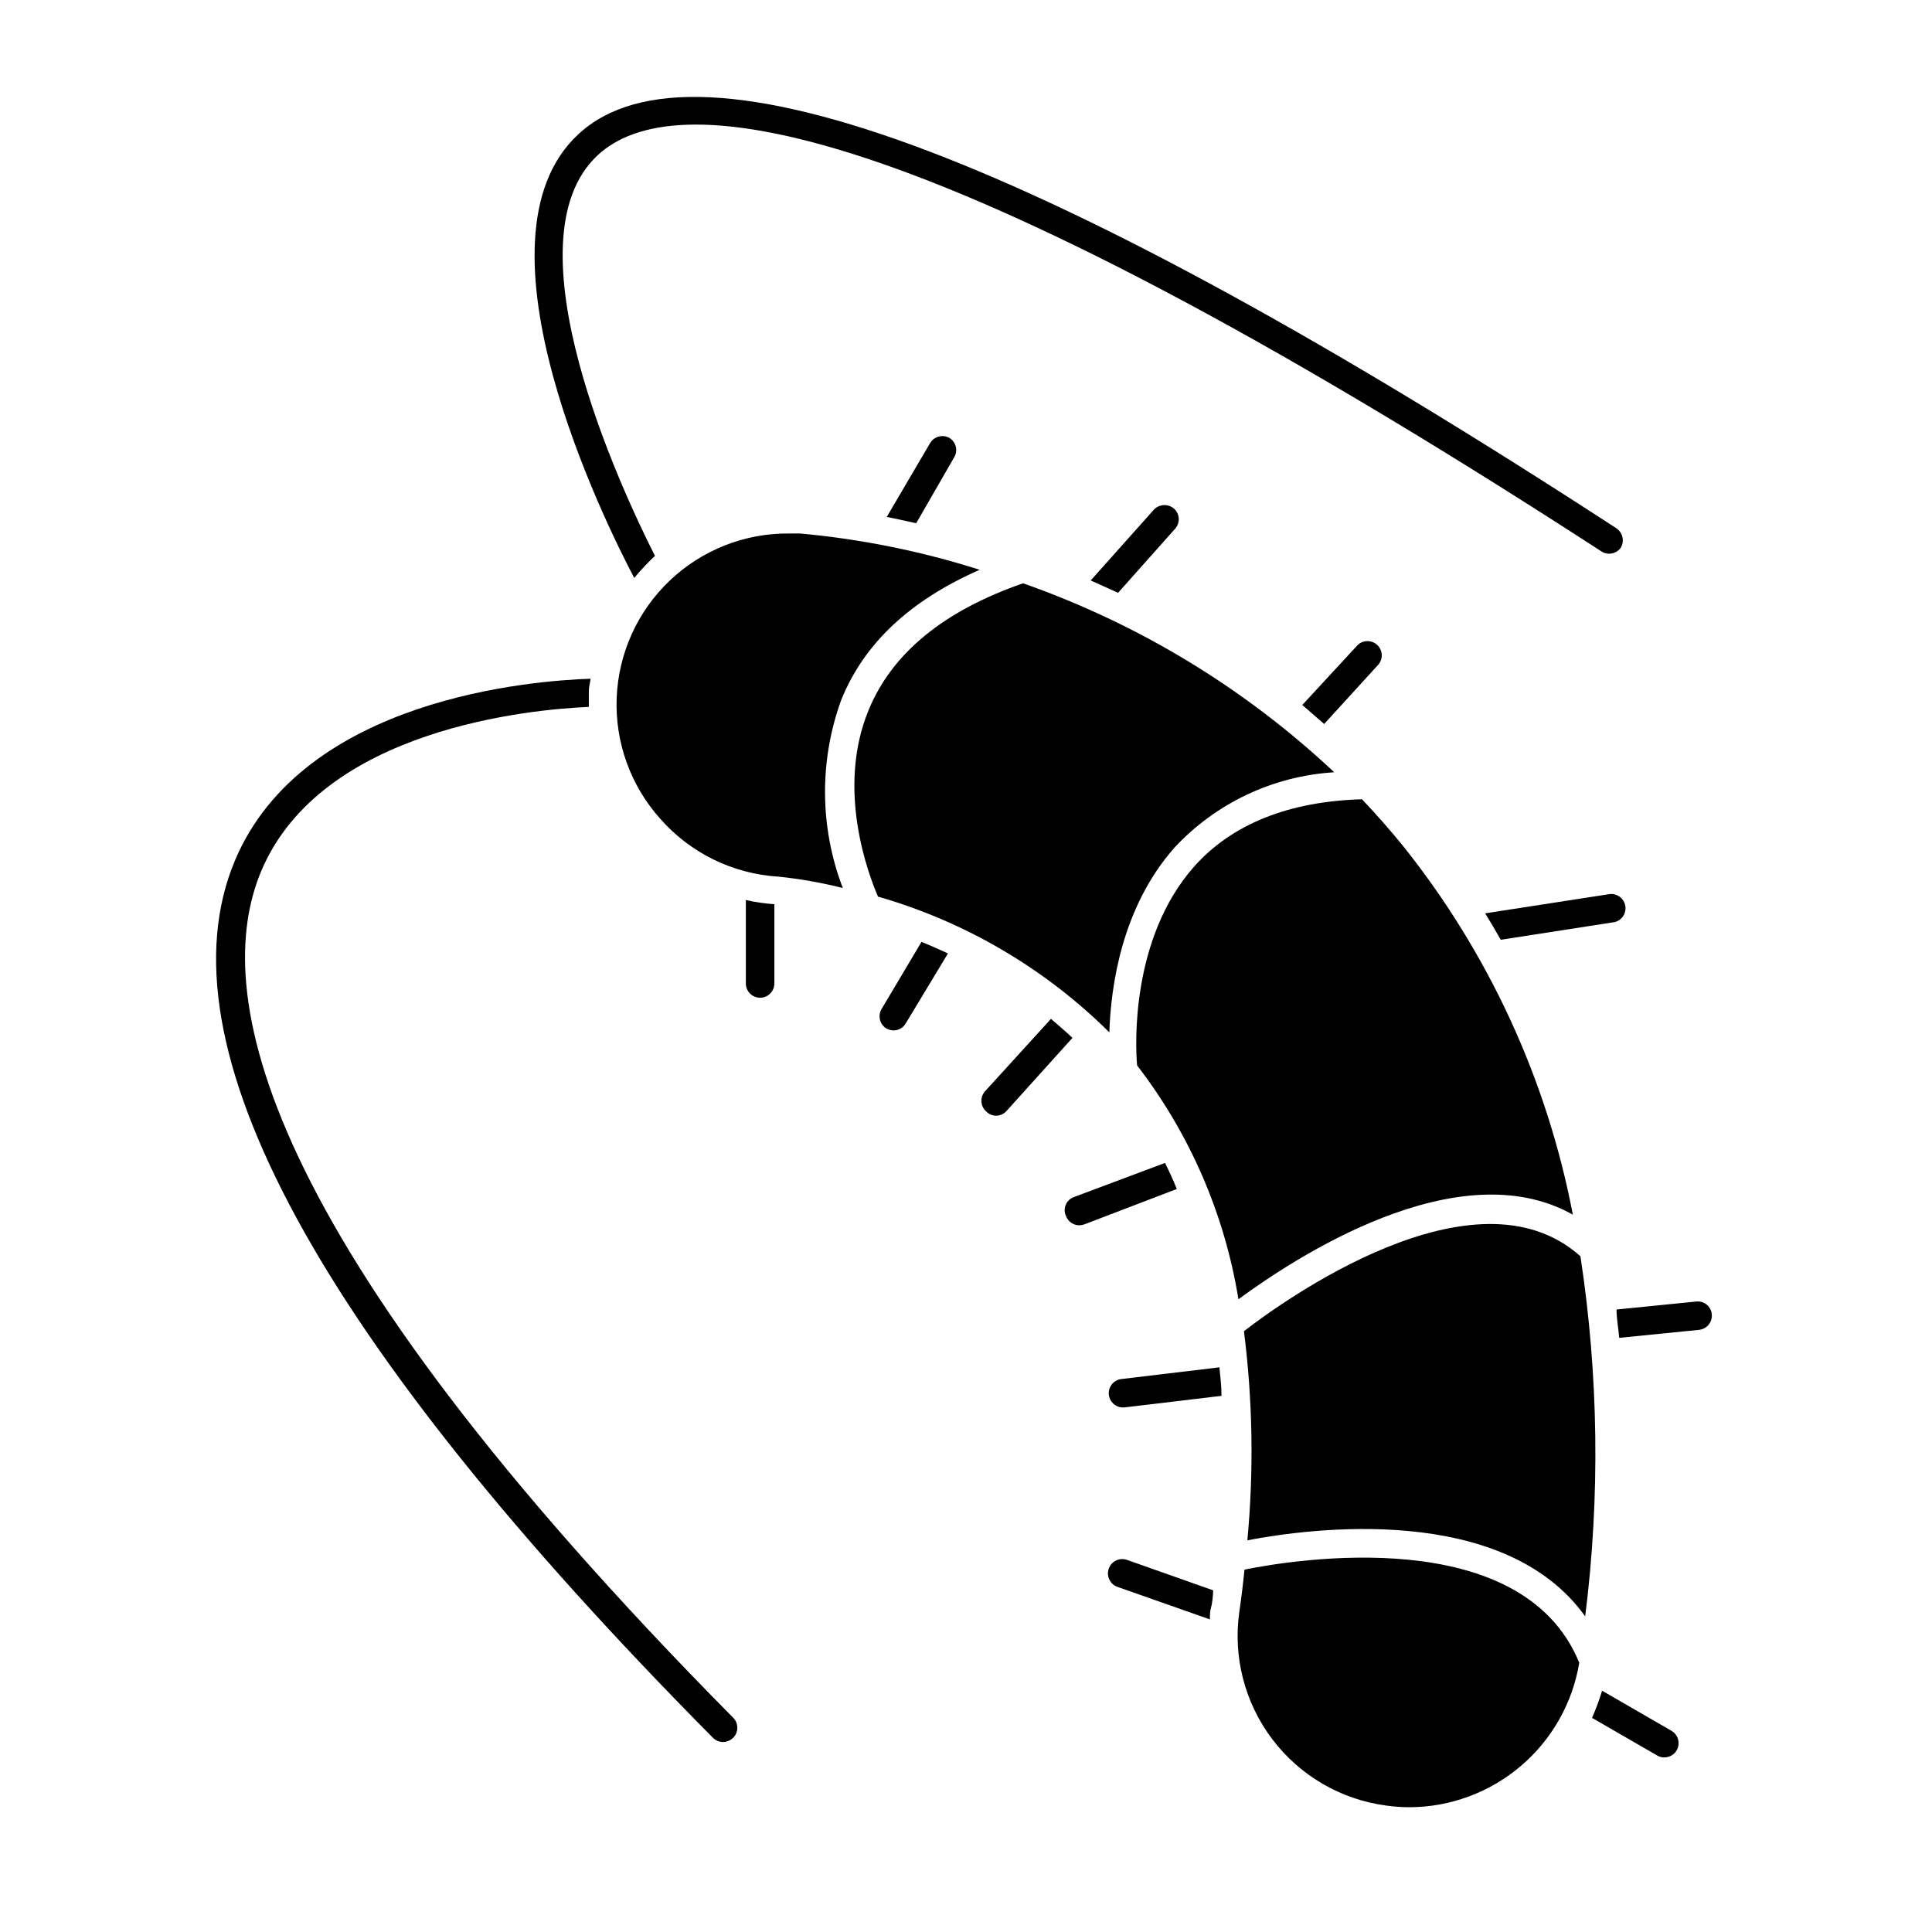 <?xml version="1.0" encoding="UTF-8"?>
<!-- Uploaded to: SVG Repo, www.svgrepo.com, Generator: SVG Repo Mixer Tools -->
<svg fill="#000000" width="800px" height="800px" version="1.1" viewBox="144 144 512 512" xmlns="http://www.w3.org/2000/svg">
 <g>
  <path d="m300.5 323.87c-15.113 0.504-76.023 5.039-94.211 48.113-20.555 48.719 22.016 126.96 126.61 232.51v0.004c0.715 0.734 1.695 1.152 2.723 1.156 0.996-0.02 1.949-0.418 2.668-1.105 1.473-1.477 1.473-3.867 0-5.344-127.31-128.67-138.3-192.91-125.05-224.39 15.973-37.887 71.742-42.824 86.805-43.48v-4.133c0.004-1.359 0.355-2.164 0.457-3.324z"/>
  <path d="m302.41 185.12c19.547-18.137 81.566-14.66 266.11 105.09 1.707 1.012 3.91 0.527 5.039-1.109 0.961-1.715 0.484-3.883-1.109-5.039-151.25-98.492-243.89-133.56-275.18-104.49-30.23 27.961 7.305 103.38 14.812 117.59h-0.004c1.699-2.066 3.535-4.019 5.492-5.844-8.918-17.633-39.699-83.434-15.164-106.2z"/>
  <path d="m341.66 404.63c0 2.086 1.691 3.781 3.781 3.781 2.086 0 3.777-1.695 3.777-3.781v-21.008c-2.547-0.164-5.074-0.535-7.559-1.109z"/>
  <path d="m377.58 411.48c-0.984 1.75-0.43 3.961 1.262 5.039 0.594 0.352 1.273 0.543 1.965 0.555 1.328-0.004 2.559-0.711 3.223-1.863l11.184-18.539c-2.367-1.109-4.684-2.117-7.004-3.074z"/>
  <path d="m405.04 433.2c-0.668 0.75-1.012 1.73-0.953 2.734 0.055 1 0.508 1.938 1.258 2.606 0.691 0.719 1.648 1.125 2.644 1.125s1.953-0.406 2.644-1.125l17.582-19.496c-1.863-1.762-3.777-3.375-5.691-5.039z"/>
  <path d="m428.66 461.21c-0.992 0.332-1.797 1.074-2.211 2.035-0.41 0.961-0.395 2.055 0.047 3.004 0.547 1.477 1.949 2.461 3.527 2.469 0.461-0.012 0.922-0.098 1.359-0.254l24.484-9.371c-0.957-2.367-2.016-4.684-3.125-6.902z"/>
  <path d="m441.01 509.48c-1.918 0.309-3.289 2.019-3.172 3.957 0.117 1.941 1.684 3.477 3.625 3.551h0.453l25.797-3.074c0-2.519-0.301-5.039-0.555-7.559z"/>
  <path d="m465.49 565.45-22.824-8.062h0.004c-1.977-0.695-4.141 0.344-4.836 2.32-0.695 1.977 0.34 4.141 2.316 4.836l24.484 8.613c0-1.008 0-2.066 0.301-3.125 0.305-1.055 0.555-3.07 0.555-4.582z"/>
  <path d="m396.93 265.08c0.992-1.77 0.387-4.008-1.359-5.039-1.762-0.973-3.977-0.398-5.039 1.312l-11.539 19.648c2.418 0.453 5.039 1.059 7.809 1.664z"/>
  <path d="m455.42 284.12c0.668-0.746 1.012-1.73 0.957-2.731-0.059-1.004-0.512-1.941-1.258-2.609-1.578-1.34-3.926-1.207-5.344 0.305l-16.727 18.742 7.254 3.273z"/>
  <path d="m509.07 320.35c1.473-1.477 1.473-3.867 0-5.344-1.477-1.473-3.867-1.473-5.34 0l-14.609 15.82 5.793 5.039z"/>
  <path d="m571.29 388.46c1.047-0.082 2.012-0.59 2.664-1.41 0.652-0.82 0.938-1.875 0.785-2.914-0.156-1.035-0.734-1.961-1.598-2.555s-1.938-0.805-2.961-0.578l-32.598 5.039c1.41 2.266 2.769 4.637 4.133 7.004z"/>
  <path d="m593.51 488.92-21.109 2.117c0 2.469 0.504 5.039 0.707 7.508l21.109-2.117v-0.004c1.004-0.086 1.93-0.574 2.57-1.352 0.645-0.773 0.953-1.773 0.855-2.777-0.09-1-0.578-1.922-1.355-2.559-0.777-0.637-1.781-0.93-2.777-0.816z"/>
  <path d="m583.18 609.23c0.562 0.336 1.207 0.512 1.863 0.504 1.719 0.012 3.227-1.133 3.676-2.789 0.449-1.656-0.273-3.406-1.762-4.266l-18.391-10.629h0.004c-0.734 2.457-1.625 4.863-2.672 7.203z"/>
  <path d="m560.82 465.9c-6.871-35.93-22.438-69.625-45.344-98.145-3.426-4.18-6.953-8.16-10.531-11.941-19.297 0.555-34.41 6.5-44.484 17.836-16.777 18.941-15.617 47.258-15.113 52.699h-0.004c13.961 18.105 23.191 39.402 26.855 61.969 14.91-10.984 58.238-39.5 88.621-22.418z"/>
  <path d="m497.59 348.66c-23.703-22.254-51.793-39.309-82.473-50.078-20.957 7.254-34.711 18.488-40.91 33.555-8.715 21.059 0 43.73 2.469 49.473 23.137 6.648 44.223 19.02 61.312 35.973 0.402-12.395 3.324-33.152 17.23-48.918v-0.004c11.031-11.863 26.203-19.023 42.371-20z"/>
  <path d="m473.8 559.96c-0.352 3.629-0.805 7.356-1.359 11.133v0.004c-1.719 11.973 1.418 24.141 8.711 33.789 7.293 9.652 18.145 15.988 30.133 17.598 2.106 0.301 4.227 0.453 6.348 0.453 10.797-0.066 21.219-3.945 29.434-10.953 8.215-7.004 13.688-16.688 15.457-27.336-15.215-37.18-75.52-27.355-88.723-24.688z"/>
  <path d="m366.95 329.46c6.098-15.113 18.438-26.449 36.676-34.461-15.473-4.922-31.438-8.148-47.609-9.621h-2.871c-11.781-0.109-23.145 4.375-31.676 12.5-8.535 8.121-13.57 19.25-14.043 31.02-0.473 11.773 3.656 23.27 11.512 32.051 7.977 9.098 19.258 14.629 31.336 15.367 5.758 0.59 11.465 1.602 17.078 3.023-6.141-16.035-6.285-33.746-0.402-49.879z"/>
  <path d="m473.66 496.78c2.328 18.383 2.633 36.969 0.906 55.418 16.473-3.176 67.863-10.078 89.527 20.152 3.981-31.715 3.559-63.824-1.262-95.422-28.012-25.09-79.348 12.242-89.172 19.852z"/>
 </g>
</svg>